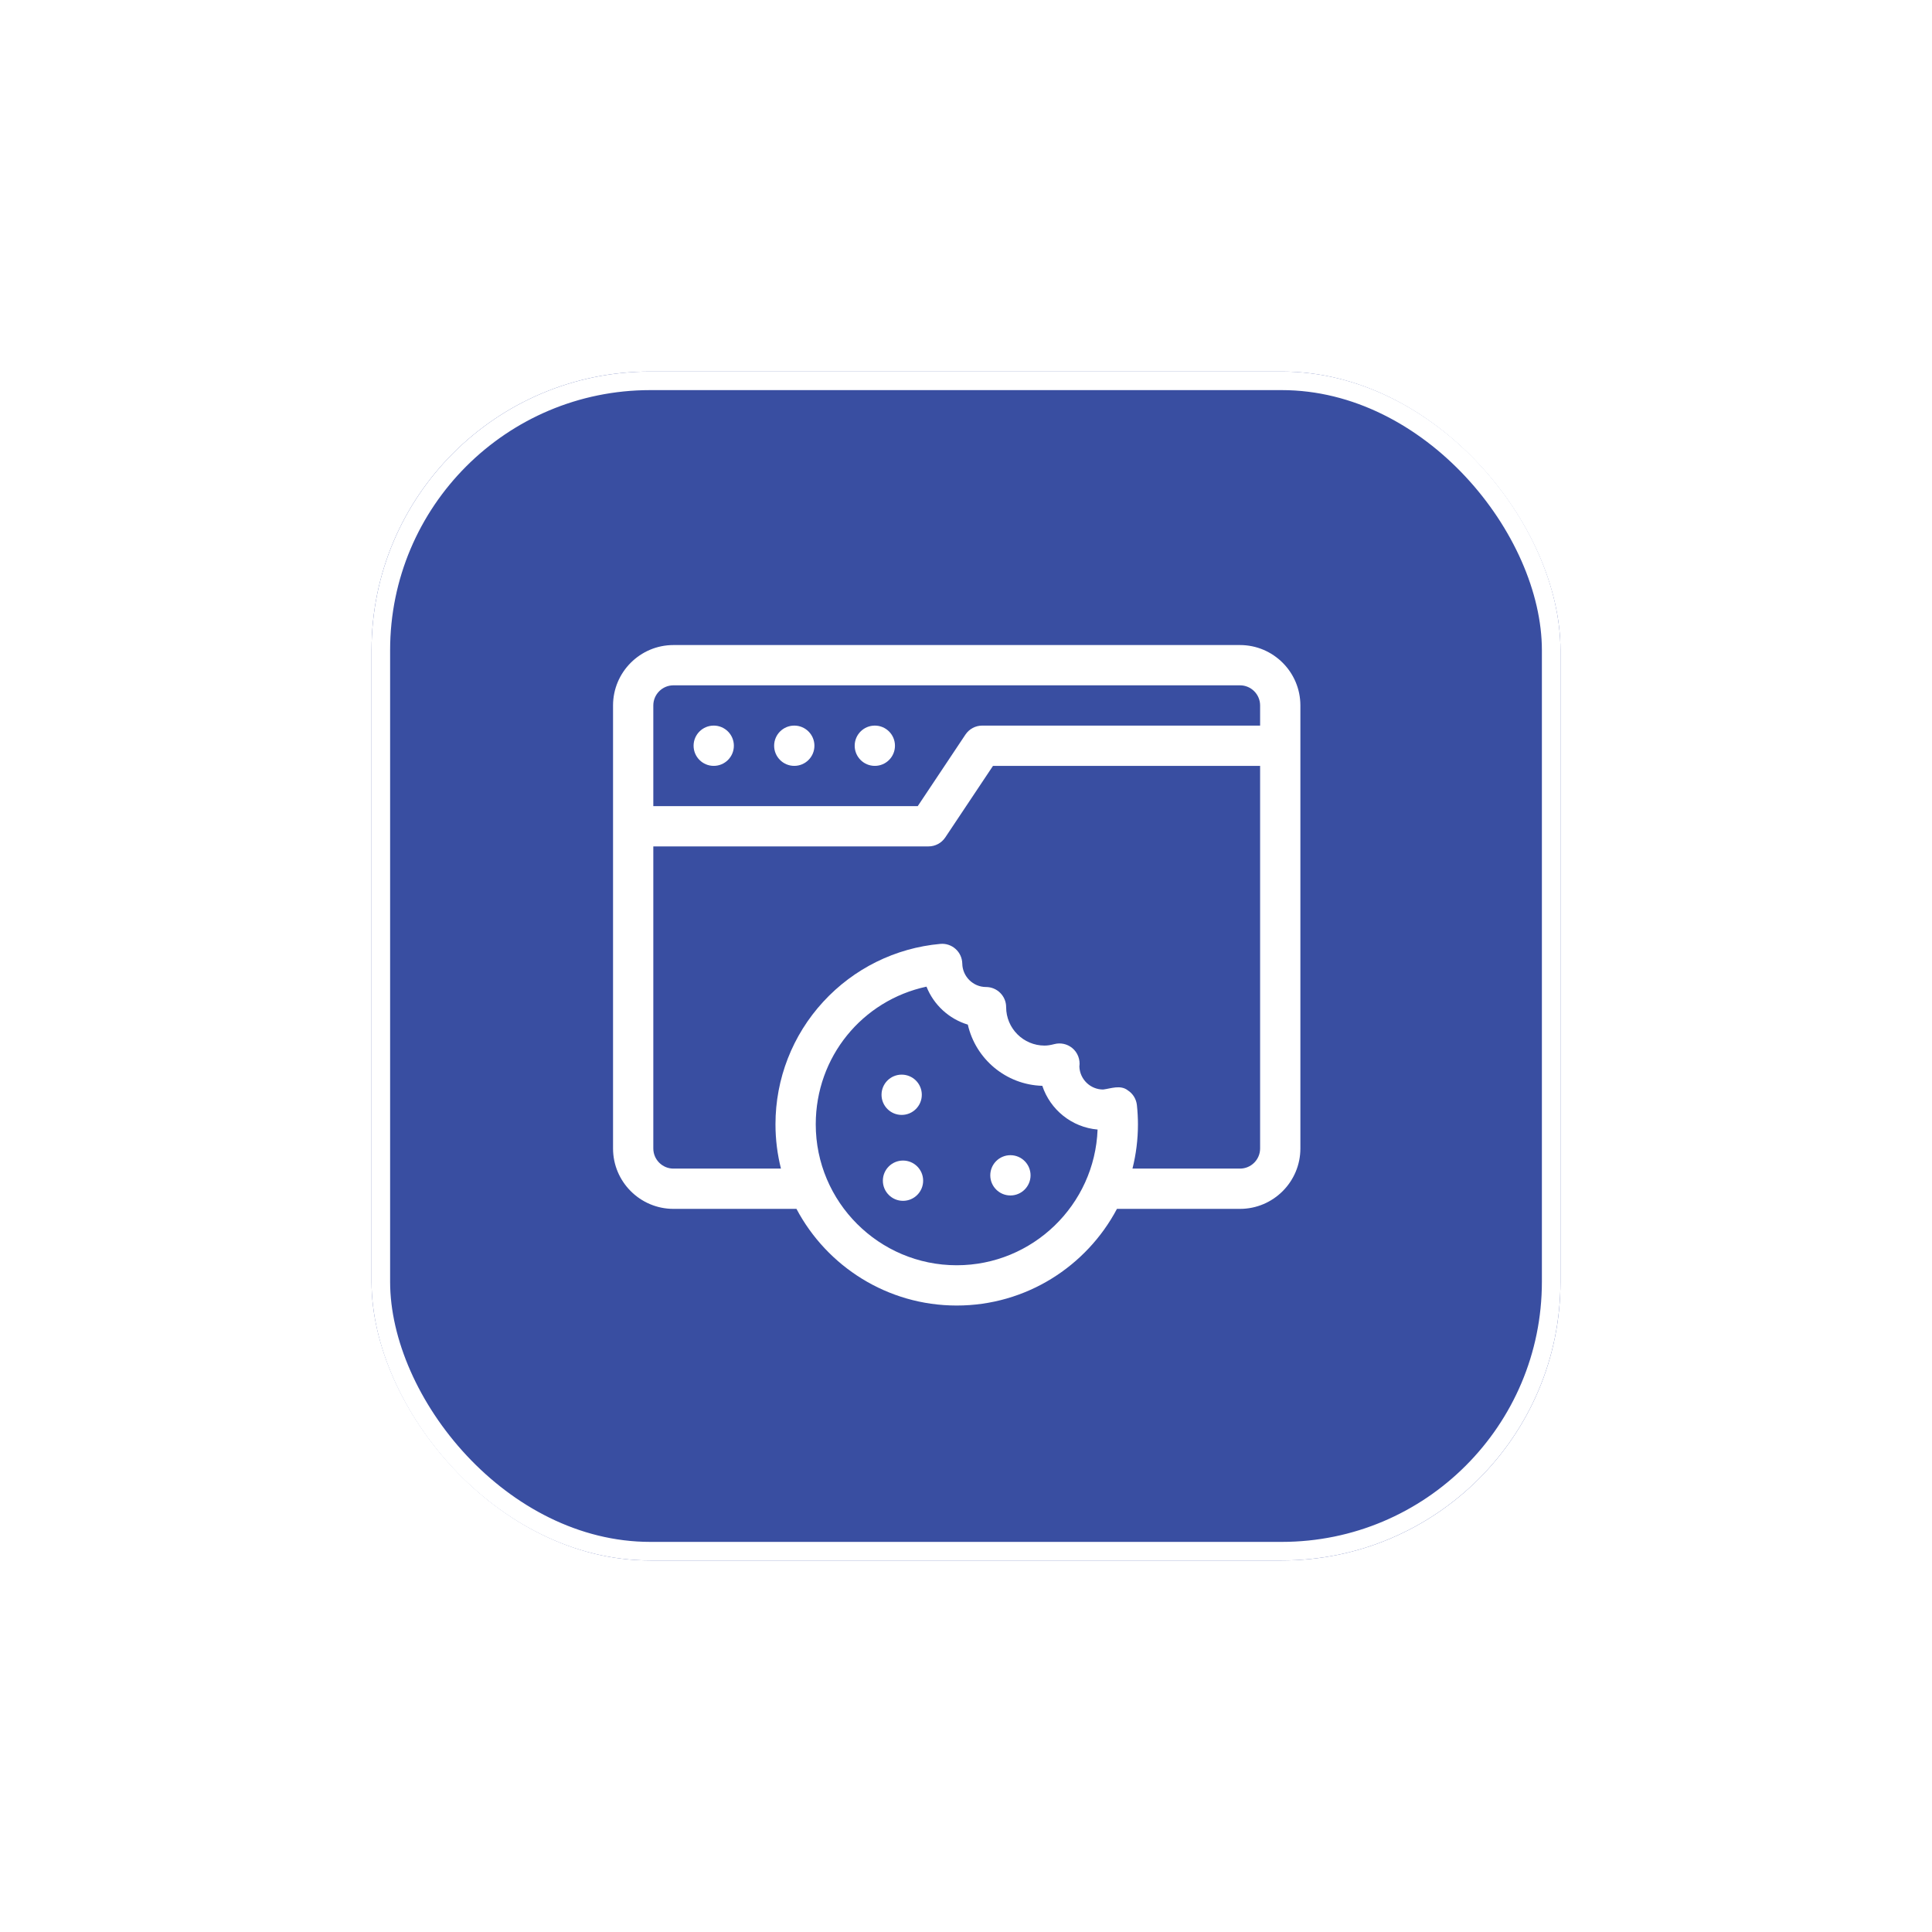 <svg width="104" height="104" viewBox="0 0 104 104" fill="none" xmlns="http://www.w3.org/2000/svg">
<g filter="url(#filter0_d_2816_21193)">
<g filter="url(#filter1_b_2816_21193)">
<rect x="20" y="10" width="64" height="64" rx="15" fill="#394EA1"/>
<rect x="20.5" y="10.5" width="63" height="63" rx="14.5" stroke="white"/>
</g>
<g clip-path="url(#clip0_2816_21193)">
<path d="M66.748 24.723H36.252C34.459 24.723 33 26.181 33 27.975V51.822C33 53.615 34.459 55.074 36.252 55.074H42.874C44.512 58.166 47.764 60.277 51.5 60.277C55.236 60.277 58.488 58.166 60.126 55.074H66.748C68.541 55.074 70 53.615 70 51.822V27.975C70 26.181 68.541 24.723 66.748 24.723ZM51.5 58.109C47.316 58.109 43.912 54.705 43.912 50.522C43.912 46.891 46.416 43.855 49.873 43.111C50.261 44.089 51.085 44.851 52.098 45.155C52.518 47.002 54.149 48.395 56.108 48.45C56.533 49.732 57.691 50.683 59.083 50.804C58.933 54.858 55.589 58.109 51.5 58.109ZM67.832 51.822C67.832 52.42 67.346 52.906 66.748 52.906H60.961C61.153 52.143 61.256 51.344 61.256 50.522C61.256 50.187 61.237 49.84 61.2 49.49C61.166 49.164 60.986 48.871 60.71 48.693C60.313 48.385 59.804 48.596 59.383 48.649C58.693 48.649 58.128 48.099 58.103 47.414C58.158 47.04 58.011 46.649 57.713 46.411C57.444 46.193 57.088 46.117 56.754 46.205C56.548 46.259 56.382 46.284 56.23 46.284C55.089 46.284 54.161 45.356 54.161 44.215C54.161 43.616 53.675 43.131 53.077 43.131C52.384 43.131 51.811 42.566 51.8 41.871C51.794 41.57 51.664 41.284 51.44 41.083C51.216 40.882 50.919 40.782 50.619 40.81C48.202 41.027 45.964 42.133 44.316 43.924C42.658 45.727 41.744 48.07 41.744 50.522C41.744 51.344 41.847 52.143 42.039 52.906H36.252C35.654 52.906 35.168 52.42 35.168 51.822V35.562H49.982C50.345 35.562 50.683 35.381 50.884 35.08L53.453 31.227H67.832V51.822ZM67.832 29.059H52.873C52.511 29.059 52.172 29.24 51.971 29.541L49.402 33.395H35.168V27.975C35.168 27.377 35.654 26.891 36.252 26.891H66.748C67.346 26.891 67.832 27.377 67.832 27.975V29.059Z" fill="white"/>
<path d="M38.42 31.227C39.019 31.227 39.504 30.741 39.504 30.143C39.504 29.544 39.019 29.059 38.42 29.059C37.821 29.059 37.336 29.544 37.336 30.143C37.336 30.741 37.821 31.227 38.42 31.227Z" fill="white"/>
<path d="M42.756 31.227C43.355 31.227 43.84 30.741 43.84 30.143C43.84 29.544 43.355 29.059 42.756 29.059C42.157 29.059 41.672 29.544 41.672 30.143C41.672 30.741 42.157 31.227 42.756 31.227Z" fill="white"/>
<path d="M47.092 31.227C47.691 31.227 48.176 30.741 48.176 30.143C48.176 29.544 47.691 29.059 47.092 29.059C46.493 29.059 46.008 29.544 46.008 30.143C46.008 30.741 46.493 31.227 47.092 31.227Z" fill="white"/>
<path d="M48.537 50.016C49.136 50.016 49.621 49.53 49.621 48.932C49.621 48.333 49.136 47.848 48.537 47.848C47.938 47.848 47.453 48.333 47.453 48.932C47.453 49.53 47.938 50.016 48.537 50.016Z" fill="white"/>
<path d="M48.609 54.641C49.208 54.641 49.693 54.155 49.693 53.557C49.693 52.958 49.208 52.473 48.609 52.473C48.011 52.473 47.525 52.958 47.525 53.557C47.525 54.155 48.011 54.641 48.609 54.641Z" fill="white"/>
<path d="M54.391 54.352C54.989 54.352 55.475 53.866 55.475 53.268C55.475 52.669 54.989 52.184 54.391 52.184C53.792 52.184 53.307 52.669 53.307 53.268C53.307 53.866 53.792 54.352 54.391 54.352Z" fill="white"/>
</g>
</g>
<defs>
<filter id="filter0_d_2816_21193" x="0" y="0" width="104" height="104" filterUnits="userSpaceOnUse" color-interpolation-filters="sRGB">
<feFlood flood-opacity="0" result="BackgroundImageFix"/>
<feColorMatrix in="SourceAlpha" type="matrix" values="0 0 0 0 0 0 0 0 0 0 0 0 0 0 0 0 0 0 127 0" result="hardAlpha"/>
<feOffset dy="10"/>
<feGaussianBlur stdDeviation="10"/>
<feColorMatrix type="matrix" values="0 0 0 0 0.843 0 0 0 0 0.863 0 0 0 0 0.925 0 0 0 1 0"/>
<feBlend mode="normal" in2="BackgroundImageFix" result="effect1_dropShadow_2816_21193"/>
<feBlend mode="normal" in="SourceGraphic" in2="effect1_dropShadow_2816_21193" result="shape"/>
</filter>
<filter id="filter1_b_2816_21193" x="0" y="-10" width="104" height="104" filterUnits="userSpaceOnUse" color-interpolation-filters="sRGB">
<feFlood flood-opacity="0" result="BackgroundImageFix"/>
<feGaussianBlur in="BackgroundImageFix" stdDeviation="10"/>
<feComposite in2="SourceAlpha" operator="in" result="effect1_backgroundBlur_2816_21193"/>
<feBlend mode="normal" in="SourceGraphic" in2="effect1_backgroundBlur_2816_21193" result="shape"/>
</filter>
<clipPath id="clip0_2816_21193">
<rect width="37" height="37" fill="white" transform="translate(33 24)"/>
</clipPath>
</defs>
</svg>
